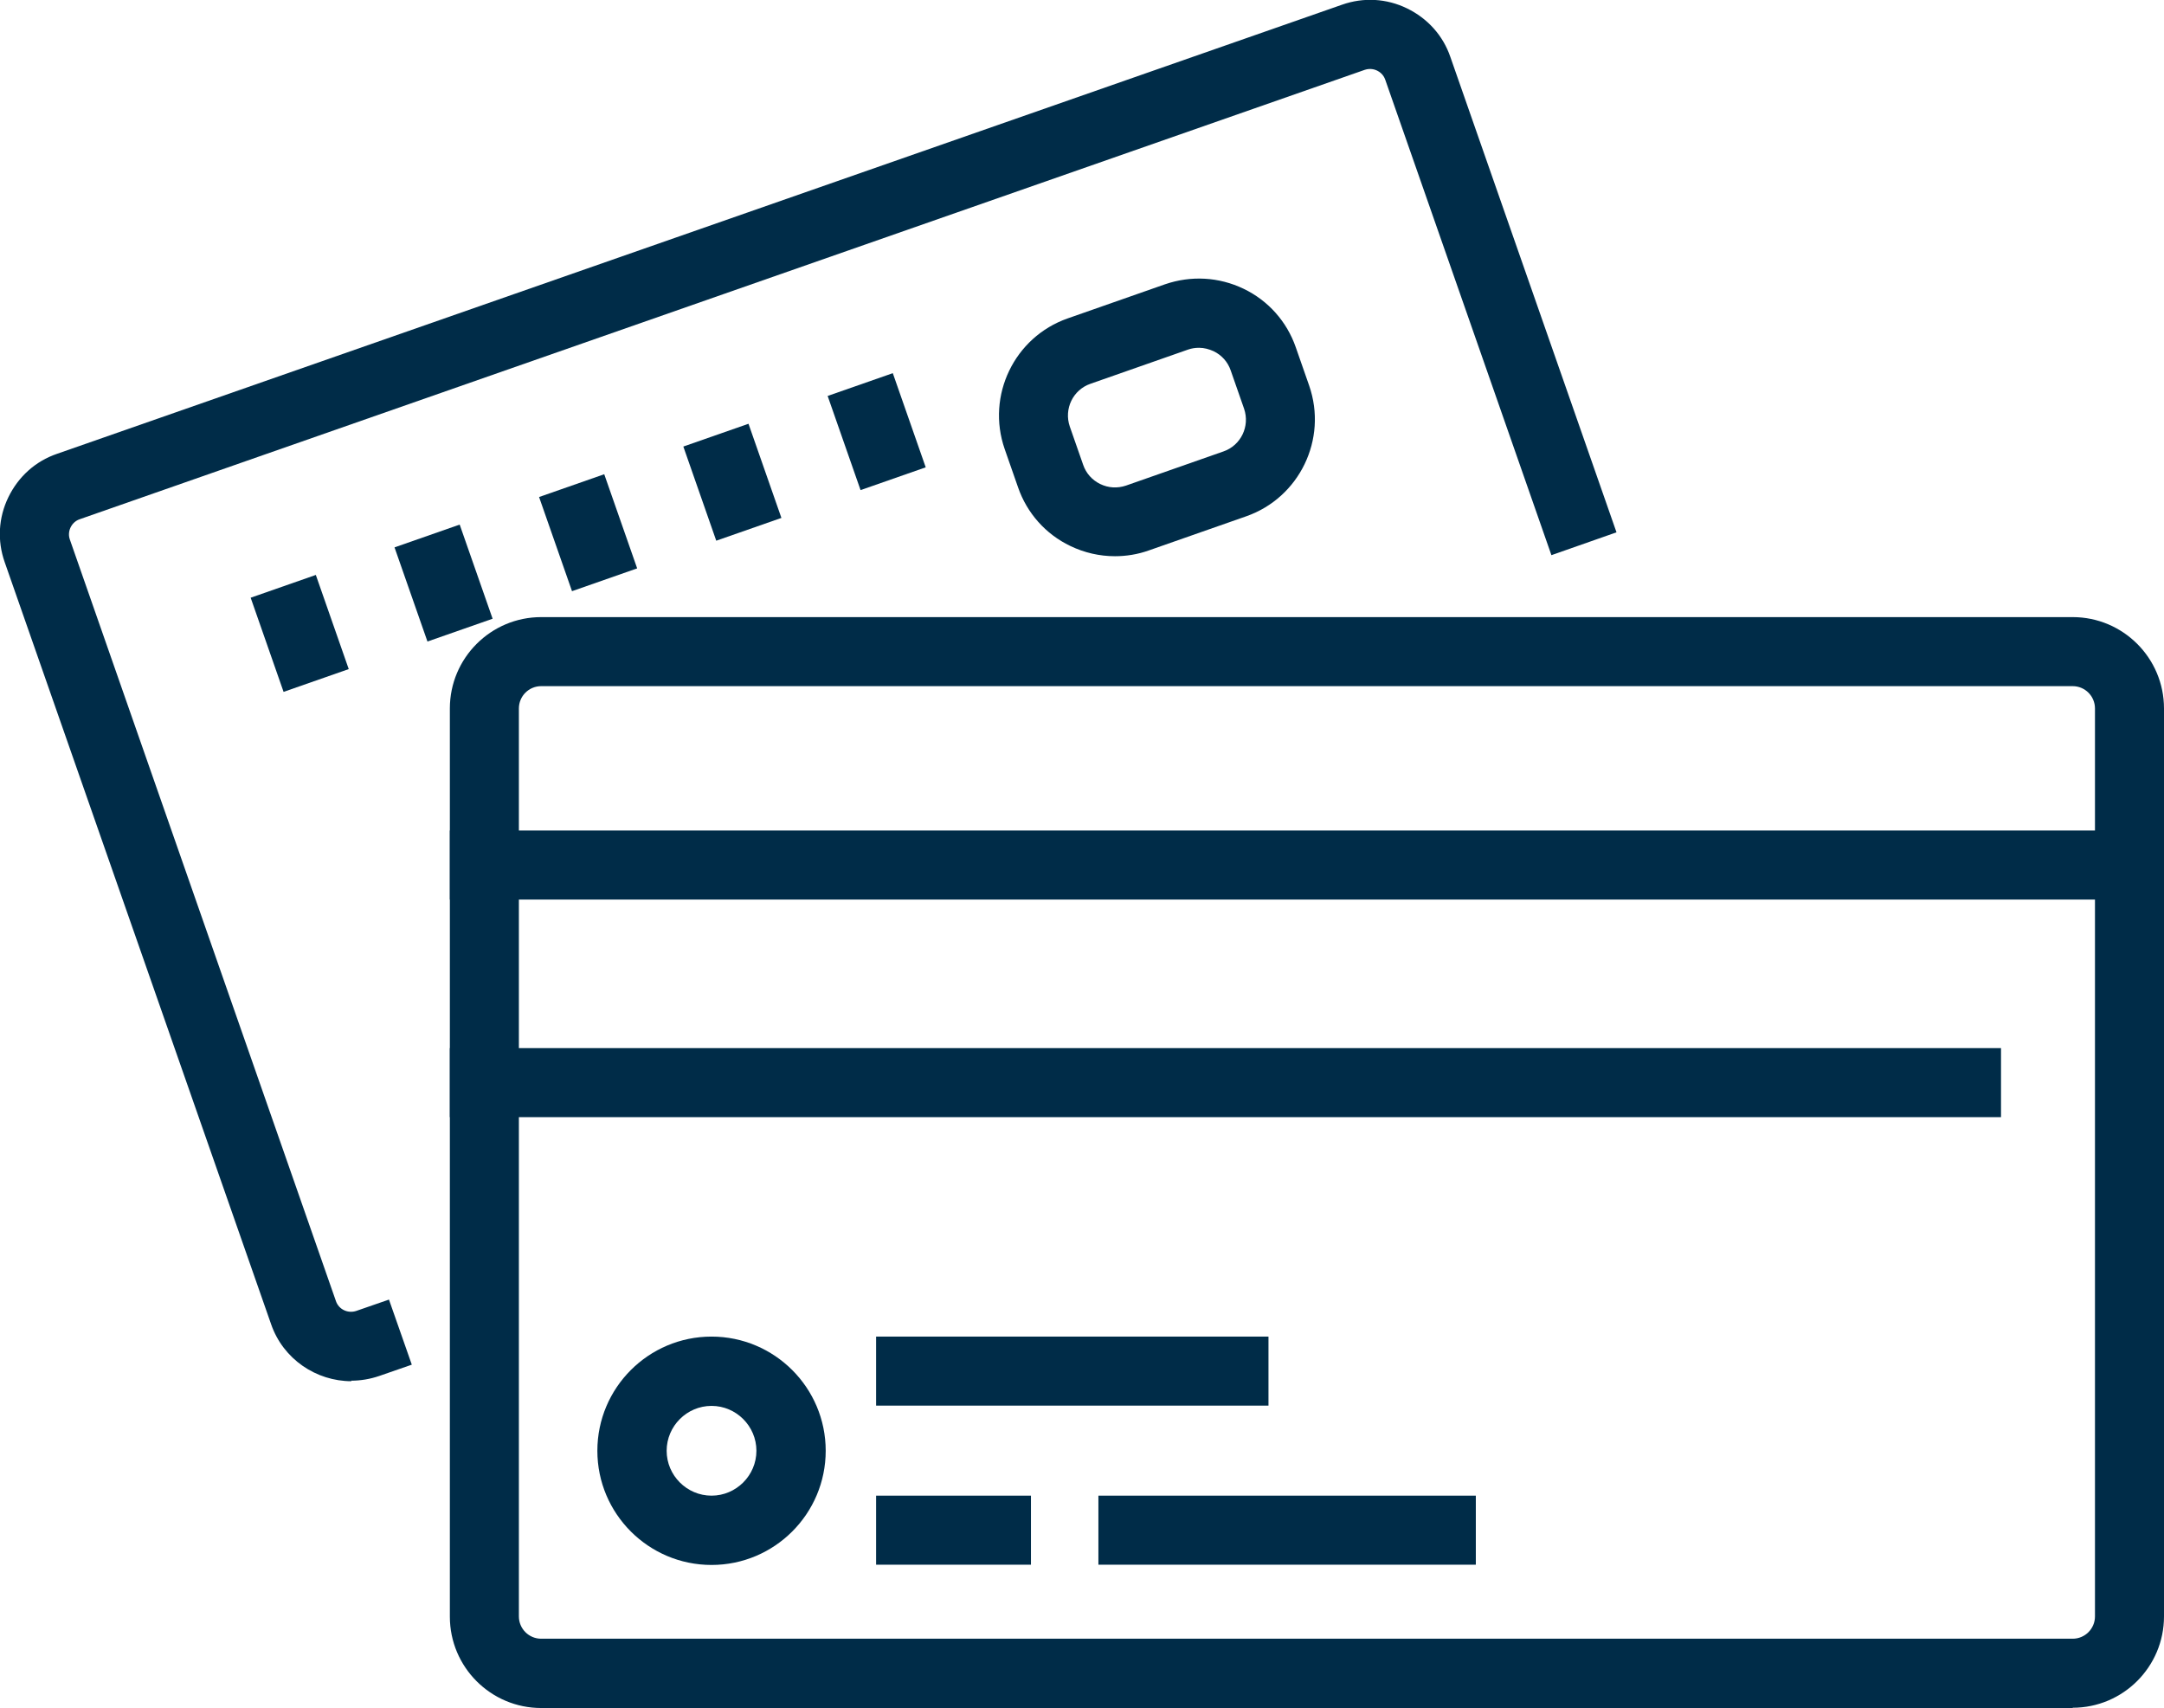 <?xml version="1.0" encoding="UTF-8"?>
<svg id="Layer_1" data-name="Layer 1" xmlns="http://www.w3.org/2000/svg" viewBox="0 0 82.45 65.07">
  <defs>
    <style>
      .cls-1 {
        fill: #002c48;
      }
    </style>
  </defs>
  <g id="_4" data-name="4">
    <path class="cls-1" d="m13.39,52.62c-1.34,0-2.6-.84-3.06-2.17L.18,21.42c-.29-.82-.24-1.7.14-2.48.38-.78,1.03-1.37,1.85-1.65L51.13.18c.82-.29,1.7-.24,2.48.14.78.38,1.37,1.03,1.65,1.85l6.33,18.11-2.48.87-6.33-18.11c-.07-.21-.23-.31-.31-.35s-.26-.1-.47-.03L3.04,19.78c-.21.07-.31.23-.35.31-.04.08-.1.26-.03.46l10.14,29.02c.11.32.46.48.78.37l1.24-.43.87,2.48-1.24.43c-.35.12-.71.18-1.07.18Z"/>
    <path class="cls-1" d="m42.48,21.19c-.58,0-1.16-.13-1.7-.39-.94-.45-1.65-1.25-1.99-2.23l-.51-1.46c-.71-2.04.37-4.27,2.4-4.98l3.71-1.3c.99-.34,2.05-.28,2.99.17.94.45,1.65,1.25,1.99,2.23l.51,1.46c.71,2.04-.37,4.27-2.4,4.98l-3.71,1.3c-.42.15-.86.22-1.29.22Zm3.2-7.94c-.14,0-.28.02-.42.07l-3.71,1.3c-.67.23-1.02.96-.79,1.63l.51,1.46c.11.32.34.58.65.73.31.15.65.17.98.06l3.71-1.3c.67-.23,1.02-.96.79-1.63l-.51-1.46c-.11-.32-.34-.58-.65-.73-.18-.08-.36-.13-.55-.13Z"/>
    <rect class="cls-1" x="32.09" y="14.55" width="2.63" height="3.8" transform="translate(-3.56 11.94) rotate(-19.27)"/>
    <rect class="cls-1" x="26.59" y="16.47" width="2.63" height="3.8" transform="translate(-4.5 10.24) rotate(-19.27)"/>
    <rect class="cls-1" x="21.09" y="18.39" width="2.63" height="3.8" transform="translate(-5.44 8.54) rotate(-19.28)"/>
    <rect class="cls-1" x="15.59" y="20.31" width="2.63" height="3.8" transform="translate(-6.39 6.83) rotate(-19.28)"/>
    <rect class="cls-1" x="10.1" y="22.23" width="2.63" height="3.8" transform="translate(-7.32 5.12) rotate(-19.27)"/>
    <g>
      <path class="cls-1" d="m78.97,65.07H20.62c-1.92,0-3.48-1.56-3.48-3.48V26.99c0-1.92,1.56-3.48,3.48-3.48h58.35c1.92,0,3.48,1.56,3.48,3.48v34.59c0,1.92-1.56,3.48-3.48,3.48ZM20.62,26.14c-.47,0-.85.38-.85.85v34.59c0,.47.38.85.85.85h58.35c.47,0,.85-.38.85-.85V26.99c0-.47-.38-.85-.85-.85H20.62Z"/>
      <rect class="cls-1" x="17.14" y="31.64" width="65.31" height="2.63"/>
      <rect class="cls-1" x="17.14" y="39.93" width="59.1" height="2.63"/>
      <path class="cls-1" d="m27.11,59.62c-2.4,0-4.35-1.95-4.35-4.35s1.95-4.35,4.35-4.35,4.35,1.95,4.35,4.35-1.95,4.35-4.35,4.35Zm0-6.06c-.94,0-1.71.77-1.71,1.71s.77,1.71,1.71,1.71,1.71-.77,1.71-1.71-.77-1.71-1.71-1.71Z"/>
      <rect class="cls-1" x="33.38" y="56.98" width="5.9" height="2.63"/>
      <rect class="cls-1" x="33.38" y="50.92" width="14.95" height="2.63"/>
      <rect class="cls-1" x="41.85" y="56.98" width="14.38" height="2.63"/>
    </g>
  </g>
</svg>